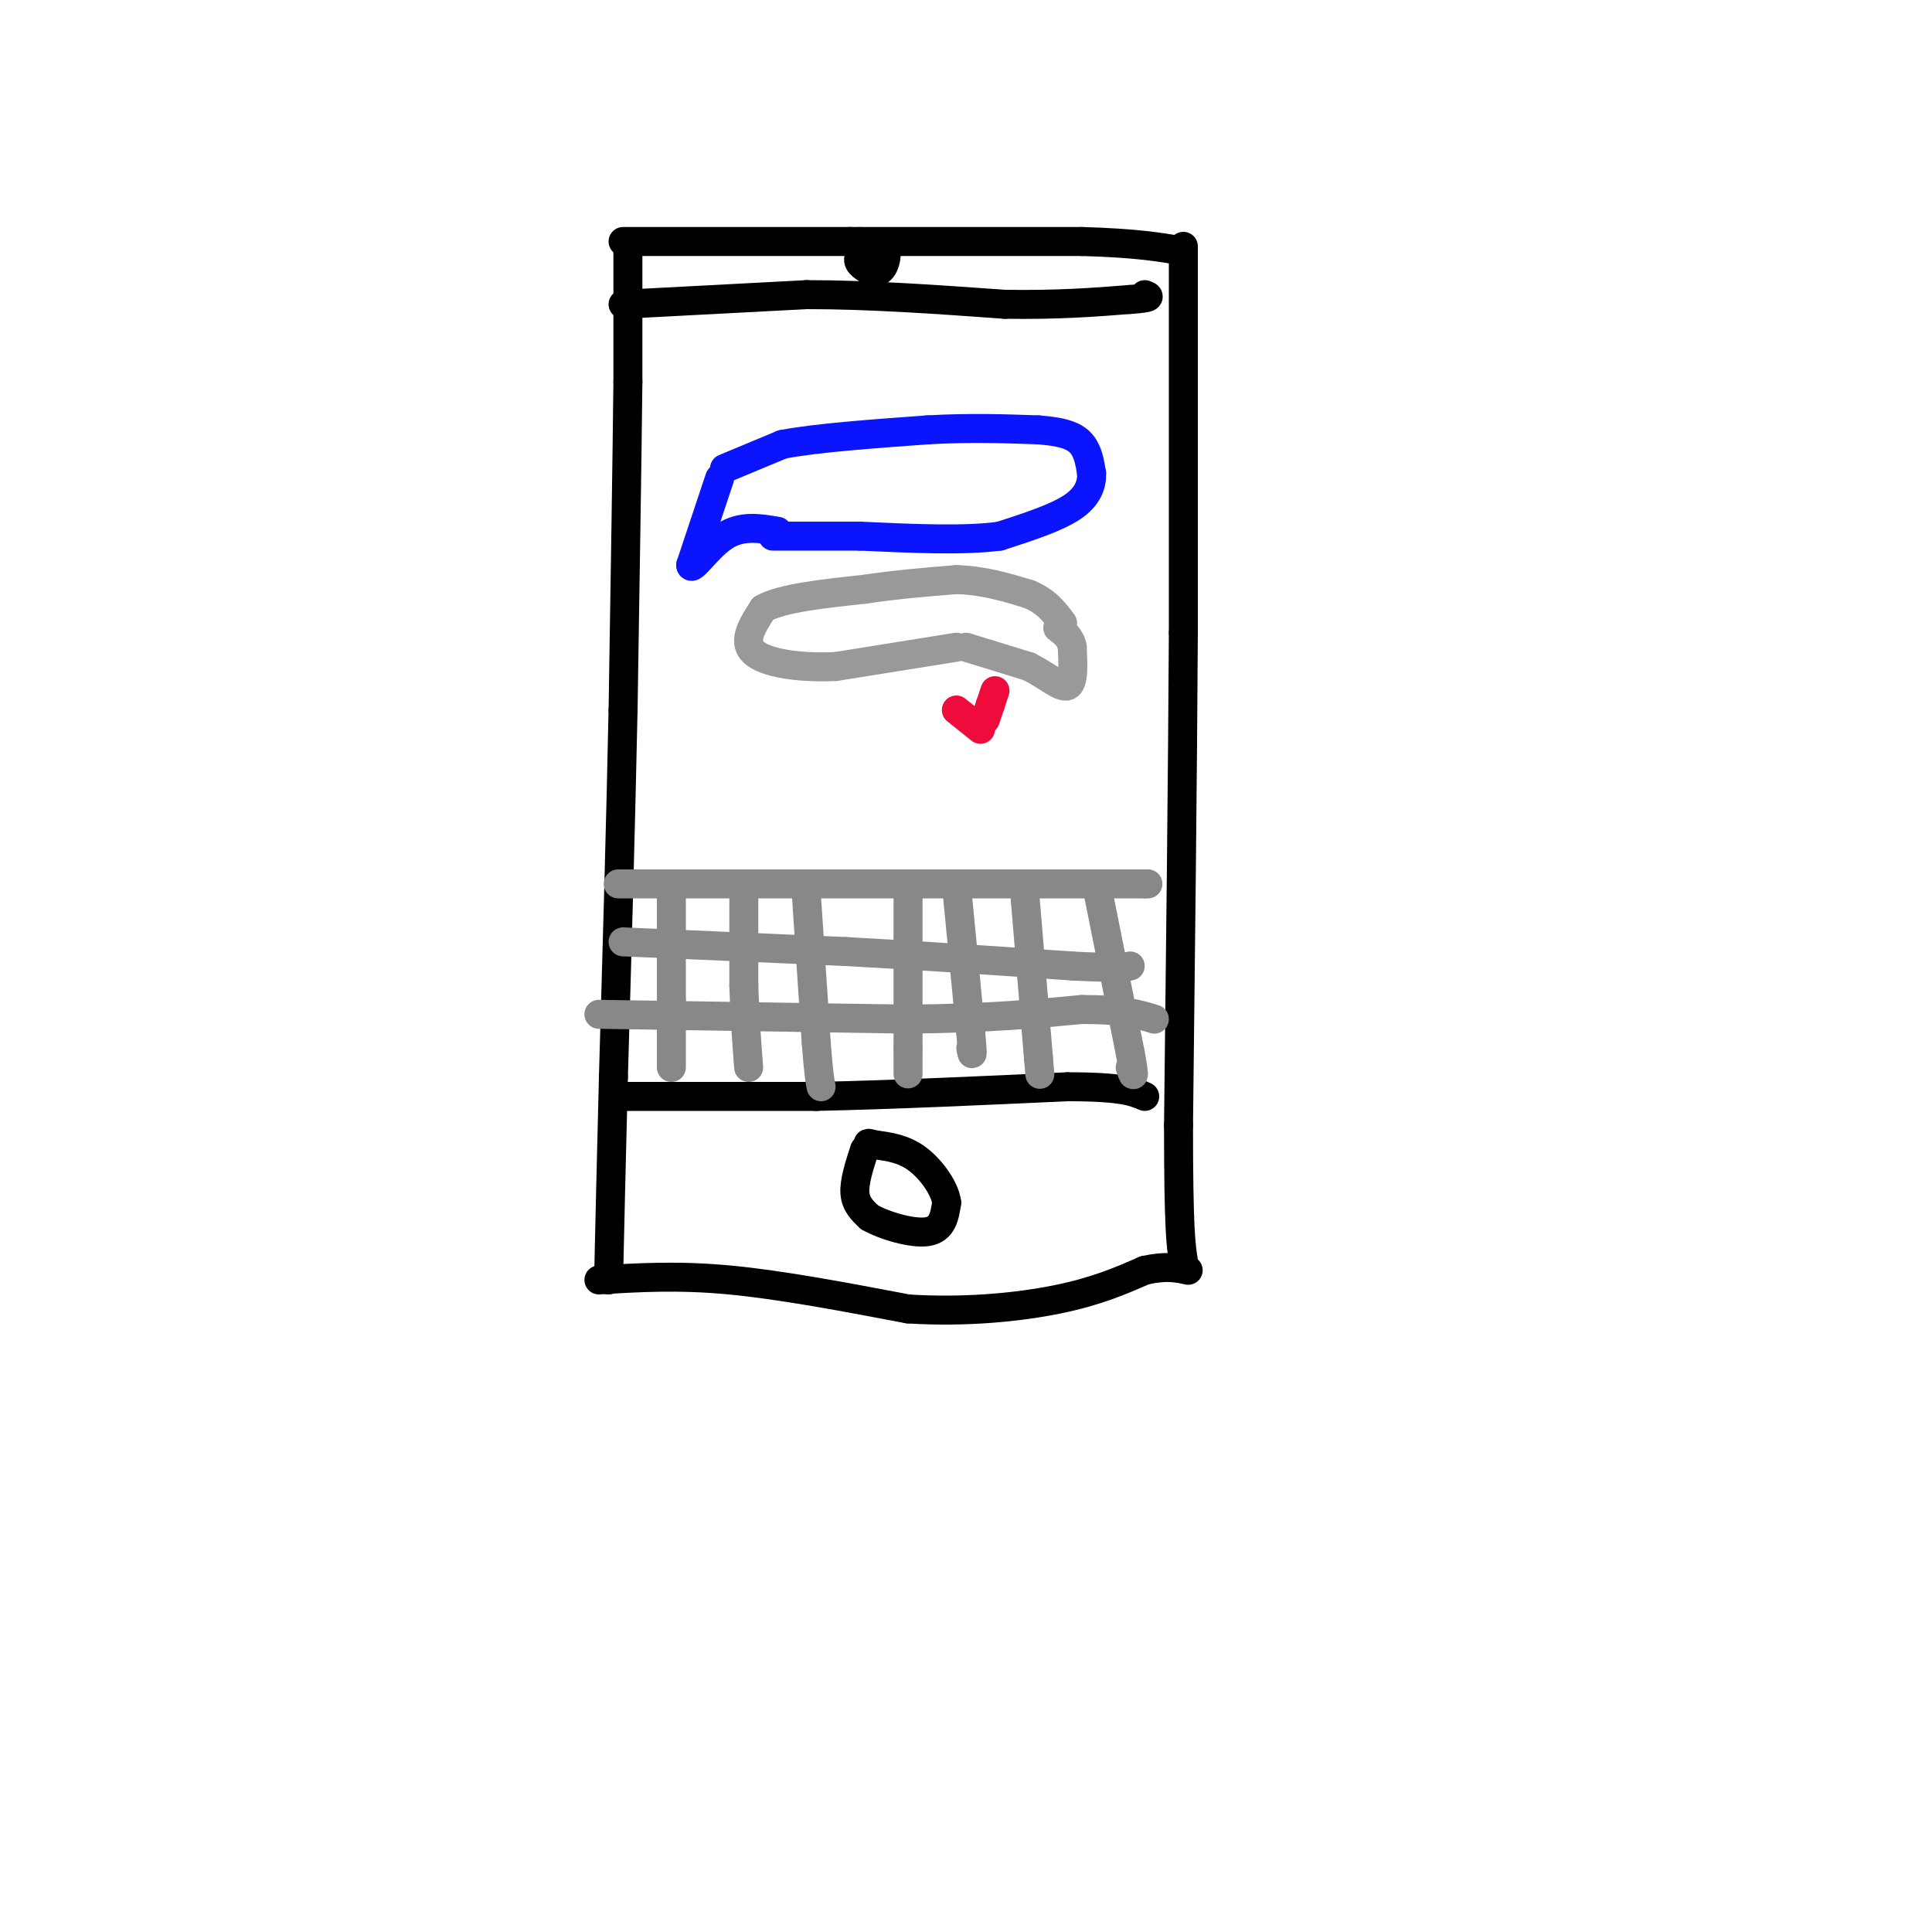 <svg viewBox='0 0 400 400' version='1.1' xmlns='http://www.w3.org/2000/svg' xmlns:xlink='http://www.w3.org/1999/xlink'><g fill='none' stroke='rgb(0,0,0)' stroke-width='6' stroke-linecap='round' stroke-linejoin='round'><path d='M130,52c0.000,0.000 0.000,27.000 0,27'/><path d='M130,79c-0.167,15.833 -0.583,41.917 -1,68'/><path d='M129,147c-0.500,24.000 -1.250,50.000 -2,76'/><path d='M127,223c-0.500,19.667 -0.750,30.833 -1,42'/><path d='M129,50c0.000,0.000 47.000,0.000 47,0'/><path d='M176,50c15.833,0.000 31.917,0.000 48,0'/><path d='M224,50c11.500,0.333 16.250,1.167 21,2'/><path d='M245,51c0.000,0.000 0.000,80.000 0,80'/><path d='M245,131c-0.167,30.333 -0.583,66.167 -1,102'/><path d='M244,233c0.000,21.667 0.500,24.833 1,28'/><path d='M124,265c8.167,-0.500 16.333,-1.000 27,0c10.667,1.000 23.833,3.500 37,6'/><path d='M188,271c11.844,0.756 22.956,-0.356 31,-2c8.044,-1.644 13.022,-3.822 18,-6'/><path d='M237,263c4.500,-1.000 6.750,-0.500 9,0'/><path d='M127,227c0.000,0.000 42.000,0.000 42,0'/><path d='M169,227c15.667,-0.333 33.833,-1.167 52,-2'/><path d='M221,225c11.333,0.000 13.667,1.000 16,2'/><path d='M179,238c-1.083,3.333 -2.167,6.667 -2,9c0.167,2.333 1.583,3.667 3,5'/><path d='M180,252c2.956,1.711 8.844,3.489 12,3c3.156,-0.489 3.578,-3.244 4,-6'/><path d='M196,249c-0.311,-2.800 -3.089,-6.800 -6,-9c-2.911,-2.200 -5.956,-2.600 -9,-3'/><path d='M181,237c-1.667,-0.500 -1.333,-0.250 -1,0'/></g>
<g fill='none' stroke='rgb(10,20,253)' stroke-width='6' stroke-linecap='round' stroke-linejoin='round'><path d='M149,99c0.000,0.000 -6.000,18.000 -6,18'/><path d='M143,117c0.133,1.511 3.467,-3.711 7,-6c3.533,-2.289 7.267,-1.644 11,-1'/><path d='M150,97c0.000,0.000 12.000,-5.000 12,-5'/><path d='M162,92c7.000,-1.333 18.500,-2.167 30,-3'/><path d='M192,89c8.833,-0.500 15.917,-0.250 23,0'/><path d='M215,89c5.489,0.400 7.711,1.400 9,3c1.289,1.600 1.644,3.800 2,6'/><path d='M226,98c0.089,2.222 -0.689,4.778 -4,7c-3.311,2.222 -9.156,4.111 -15,6'/><path d='M207,111c-7.333,1.000 -18.167,0.500 -29,0'/><path d='M178,111c-7.833,0.000 -12.917,0.000 -18,0'/></g>
<g fill='none' stroke='rgb(153,153,153)' stroke-width='6' stroke-linecap='round' stroke-linejoin='round'><path d='M200,134c0.000,0.000 13.000,4.000 13,4'/><path d='M213,138c3.756,1.867 6.644,4.533 8,4c1.356,-0.533 1.178,-4.267 1,-8'/><path d='M222,134c-0.333,-2.000 -1.667,-3.000 -3,-4'/><path d='M198,134c0.000,0.000 -25.000,4.000 -25,4'/><path d='M173,138c-7.756,0.356 -14.644,-0.756 -17,-3c-2.356,-2.244 -0.178,-5.622 2,-9'/><path d='M158,126c3.833,-2.167 12.417,-3.083 21,-4'/><path d='M179,122c6.667,-1.000 12.833,-1.500 19,-2'/><path d='M198,120c5.667,0.167 10.333,1.583 15,3'/><path d='M213,123c3.667,1.500 5.333,3.750 7,6'/></g>
<g fill='none' stroke='rgb(136,136,136)' stroke-width='6' stroke-linecap='round' stroke-linejoin='round'><path d='M128,183c0.000,0.000 37.000,0.000 37,0'/><path d='M165,183c13.833,0.000 29.917,0.000 46,0'/><path d='M211,183c10.833,0.000 14.917,0.000 19,0'/><path d='M230,183c4.333,0.000 5.667,0.000 7,0'/><path d='M237,183c1.167,0.000 0.583,0.000 0,0'/><path d='M139,184c0.000,0.000 0.000,23.000 0,23'/><path d='M139,207c0.000,6.167 0.000,10.083 0,14'/><path d='M154,185c0.000,0.000 0.000,19.000 0,19'/><path d='M154,204c0.167,6.000 0.583,11.500 1,17'/><path d='M167,186c0.000,0.000 2.000,30.000 2,30'/><path d='M169,216c0.500,6.500 0.750,7.750 1,9'/><path d='M188,185c0.000,0.000 0.000,32.000 0,32'/><path d='M188,217c0.000,6.167 0.000,5.583 0,5'/><path d='M198,183c0.000,0.000 3.000,31.000 3,31'/><path d='M201,214c0.500,5.667 0.250,4.333 0,3'/><path d='M212,183c0.000,0.000 3.000,36.000 3,36'/><path d='M215,219c0.500,6.000 0.250,3.000 0,0'/><path d='M227,183c0.000,0.000 7.000,35.000 7,35'/><path d='M234,218c1.167,6.333 0.583,4.667 0,3'/><path d='M129,195c0.000,0.000 46.000,2.000 46,2'/><path d='M175,197c15.500,0.833 31.250,1.917 47,3'/><path d='M222,200c9.833,0.500 10.917,0.250 12,0'/><path d='M124,210c0.000,0.000 64.000,1.000 64,1'/><path d='M188,211c16.667,-0.167 26.333,-1.083 36,-2'/><path d='M224,209c8.500,0.000 11.750,1.000 15,2'/></g>
<g fill='none' stroke='rgb(0,0,0)' stroke-width='6' stroke-linecap='round' stroke-linejoin='round'><path d='M129,63c0.000,0.000 38.000,-2.000 38,-2'/><path d='M167,61c13.167,0.000 27.083,1.000 41,2'/><path d='M208,63c11.167,0.167 18.583,-0.417 26,-1'/><path d='M234,62c4.833,-0.333 3.917,-0.667 3,-1'/><path d='M178,50c0.000,0.000 4.000,6.000 4,6'/><path d='M182,56c1.167,-0.286 2.083,-4.000 1,-5c-1.083,-1.000 -4.167,0.714 -5,2c-0.833,1.286 0.583,2.143 2,3'/><path d='M180,56c0.500,0.167 0.750,-0.917 1,-2'/></g>
<g fill='none' stroke='rgb(240,11,61)' stroke-width='6' stroke-linecap='round' stroke-linejoin='round'><path d='M198,147c0.000,0.000 5.000,4.000 5,4'/><path d='M206,143c0.000,0.000 -1.000,3.000 -1,3'/><path d='M205,146c-0.333,1.000 -0.667,2.000 -1,3'/></g>
</svg>